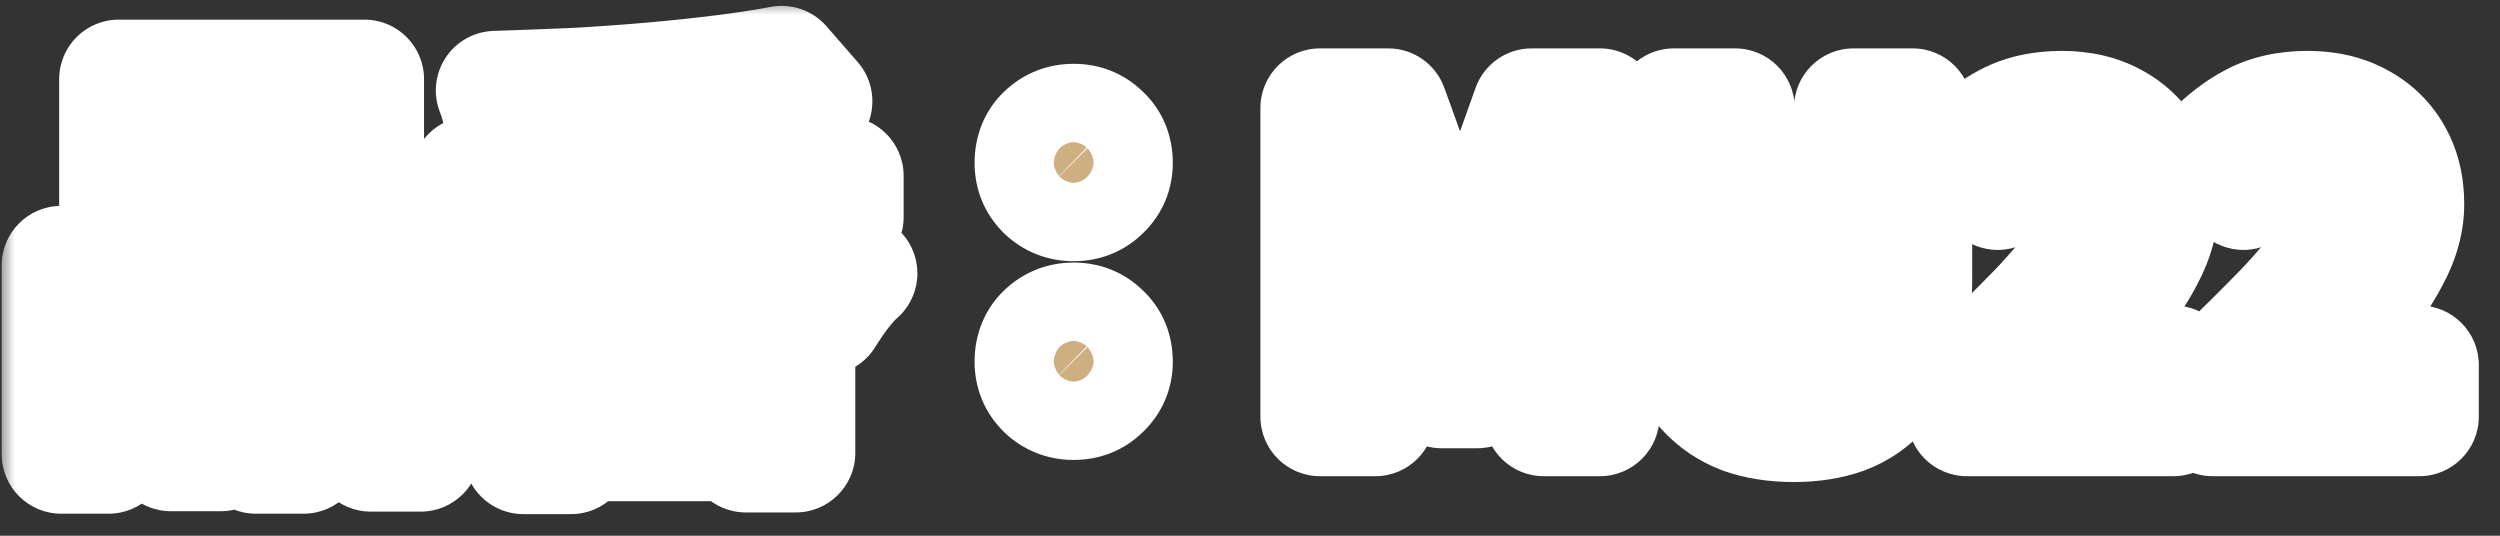 <svg width="84" height="18" viewBox="0 0 84 18" fill="none" xmlns="http://www.w3.org/2000/svg">
<rect x="0" y="0" width="84" height="18" fill="#333333" stroke="none"/>
<mask id="path-1-outside-1_2082_33160" maskUnits="userSpaceOnUse" x="0" y="0" width="84" height="18" fill="black">
<rect fill="white" width="84" height="18"/>
<path d="M5.612 4.27V6.146H10.54V4.27H5.612ZM3.988 2.66H12.248V7.742H3.988V2.66ZM2.056 8.918H7.418V15.176H5.738V10.528H3.652V15.26H2.056V8.918ZM8.594 8.918H14.138V15.19H12.458V10.528H10.204V15.26H8.594V8.918ZM2.756 12.936H6.438V14.546H2.756V12.936ZM9.364 12.936H13.284V14.546H9.364V12.936ZM15.818 5.908H28.362V7.294H15.818V5.908ZM21.194 3.542H22.86V9.492H21.194V3.542ZM26.262 2.198L27.312 3.402C26.603 3.551 25.828 3.677 24.988 3.78C24.148 3.883 23.276 3.971 22.37 4.046C21.465 4.121 20.555 4.181 19.64 4.228C18.726 4.265 17.839 4.289 16.98 4.298C16.962 4.121 16.915 3.906 16.84 3.654C16.775 3.402 16.709 3.197 16.644 3.038C17.484 3.01 18.348 2.977 19.234 2.94C20.121 2.893 20.989 2.833 21.838 2.758C22.697 2.683 23.5 2.599 24.246 2.506C25.002 2.413 25.674 2.31 26.262 2.198ZM20.606 6.384L21.978 6.986C21.651 7.378 21.278 7.756 20.858 8.12C20.438 8.484 19.985 8.825 19.5 9.142C19.024 9.45 18.529 9.73 18.016 9.982C17.503 10.234 16.994 10.449 16.49 10.626C16.416 10.505 16.317 10.365 16.196 10.206C16.075 10.038 15.949 9.879 15.818 9.73C15.688 9.571 15.566 9.441 15.454 9.338C15.94 9.198 16.425 9.025 16.91 8.82C17.405 8.605 17.881 8.372 18.338 8.12C18.805 7.859 19.23 7.583 19.612 7.294C20.004 7.005 20.335 6.701 20.606 6.384ZM23.42 6.426C23.7 6.725 24.041 7.014 24.442 7.294C24.843 7.574 25.282 7.835 25.758 8.078C26.244 8.321 26.743 8.535 27.256 8.722C27.779 8.909 28.302 9.063 28.824 9.184C28.694 9.296 28.558 9.436 28.418 9.604C28.278 9.772 28.148 9.945 28.026 10.122C27.905 10.299 27.797 10.463 27.704 10.612C27.181 10.444 26.659 10.239 26.136 9.996C25.613 9.744 25.11 9.459 24.624 9.142C24.139 8.825 23.686 8.484 23.266 8.12C22.846 7.756 22.473 7.373 22.146 6.972L23.42 6.426ZM24.82 3.752L26.668 4.2C26.435 4.573 26.201 4.937 25.968 5.292C25.744 5.647 25.539 5.955 25.352 6.216L23.924 5.768C24.027 5.581 24.134 5.371 24.246 5.138C24.358 4.905 24.465 4.667 24.568 4.424C24.671 4.181 24.755 3.957 24.82 3.752ZM17.708 4.508L19.136 3.99C19.341 4.242 19.542 4.527 19.738 4.844C19.934 5.152 20.079 5.427 20.172 5.67L18.646 6.244C18.572 6.02 18.441 5.745 18.254 5.418C18.077 5.082 17.895 4.779 17.708 4.508ZM17.582 9.73H26.738V15.218H25.058V10.99H19.192V15.274H17.582V9.73ZM18.212 11.704H25.982V12.81H18.212V11.704ZM18.212 13.58H25.982V14.84H18.212V13.58ZM21.25 10.5H22.832V14.42H21.25V10.5ZM36.076 6.776C35.703 6.776 35.386 6.65 35.124 6.398C34.872 6.146 34.746 5.838 34.746 5.474C34.746 5.082 34.872 4.765 35.124 4.522C35.386 4.27 35.703 4.144 36.076 4.144C36.45 4.144 36.762 4.27 37.014 4.522C37.276 4.765 37.406 5.082 37.406 5.474C37.406 5.838 37.276 6.146 37.014 6.398C36.762 6.65 36.45 6.776 36.076 6.776ZM36.076 13.454C35.703 13.454 35.386 13.328 35.124 13.076C34.872 12.824 34.746 12.516 34.746 12.152C34.746 11.76 34.872 11.443 35.124 11.2C35.386 10.948 35.703 10.822 36.076 10.822C36.45 10.822 36.762 10.948 37.014 11.2C37.276 11.443 37.406 11.76 37.406 12.152C37.406 12.516 37.276 12.824 37.014 13.076C36.762 13.328 36.45 13.454 36.076 13.454ZM44.35 14V3.626H46.646L48.41 8.498C48.522 8.806 48.63 9.133 48.732 9.478C48.835 9.814 48.938 10.145 49.04 10.472H49.11C49.222 10.145 49.33 9.814 49.432 9.478C49.535 9.133 49.633 8.806 49.726 8.498L51.462 3.626H53.758V14H51.868V9.674C51.868 9.338 51.882 8.969 51.91 8.568C51.938 8.167 51.971 7.765 52.008 7.364C52.055 6.953 52.097 6.589 52.134 6.272H52.078L51.224 8.708L49.628 13.062H48.438L46.828 8.708L46.002 6.272H45.946C45.983 6.589 46.021 6.953 46.058 7.364C46.096 7.765 46.128 8.167 46.156 8.568C46.194 8.969 46.212 9.338 46.212 9.674V14H44.35ZM60.276 14.196C59.632 14.196 59.062 14.107 58.568 13.93C58.073 13.743 57.648 13.454 57.294 13.062C56.948 12.67 56.687 12.166 56.51 11.55C56.332 10.934 56.244 10.197 56.244 9.338V3.626H58.302V9.52C58.302 10.239 58.381 10.808 58.54 11.228C58.698 11.648 58.922 11.951 59.212 12.138C59.51 12.315 59.865 12.404 60.276 12.404C60.686 12.404 61.041 12.315 61.34 12.138C61.638 11.951 61.867 11.648 62.026 11.228C62.194 10.808 62.278 10.239 62.278 9.52V3.626H64.266V9.338C64.266 10.197 64.177 10.934 64 11.55C63.822 12.166 63.561 12.67 63.216 13.062C62.87 13.454 62.45 13.743 61.956 13.93C61.461 14.107 60.901 14.196 60.276 14.196ZM66.086 14V12.81C66.982 11.951 67.766 11.177 68.438 10.486C69.11 9.786 69.633 9.151 70.006 8.582C70.38 8.003 70.566 7.467 70.566 6.972C70.566 6.627 70.506 6.333 70.384 6.09C70.263 5.847 70.086 5.661 69.852 5.53C69.628 5.399 69.348 5.334 69.012 5.334C68.639 5.334 68.294 5.441 67.976 5.656C67.668 5.871 67.384 6.118 67.122 6.398L65.974 5.278C66.46 4.765 66.954 4.377 67.458 4.116C67.972 3.845 68.578 3.71 69.278 3.71C69.932 3.71 70.501 3.841 70.986 4.102C71.481 4.363 71.864 4.732 72.134 5.208C72.405 5.675 72.54 6.225 72.54 6.86C72.54 7.439 72.377 8.031 72.05 8.638C71.733 9.245 71.308 9.861 70.776 10.486C70.254 11.102 69.68 11.737 69.054 12.39C69.316 12.353 69.605 12.325 69.922 12.306C70.24 12.278 70.52 12.264 70.762 12.264H73.03V14H66.086ZM74.344 14V12.81C75.24 11.951 76.024 11.177 76.696 10.486C77.368 9.786 77.891 9.151 78.264 8.582C78.638 8.003 78.824 7.467 78.824 6.972C78.824 6.627 78.763 6.333 78.642 6.09C78.521 5.847 78.344 5.661 78.11 5.53C77.886 5.399 77.606 5.334 77.27 5.334C76.897 5.334 76.552 5.441 76.234 5.656C75.926 5.871 75.641 6.118 75.38 6.398L74.232 5.278C74.718 4.765 75.212 4.377 75.716 4.116C76.23 3.845 76.836 3.71 77.536 3.71C78.189 3.71 78.759 3.841 79.244 4.102C79.739 4.363 80.121 4.732 80.392 5.208C80.663 5.675 80.798 6.225 80.798 6.86C80.798 7.439 80.635 8.031 80.308 8.638C79.991 9.245 79.566 9.861 79.034 10.486C78.511 11.102 77.938 11.737 77.312 12.39C77.573 12.353 77.863 12.325 78.18 12.306C78.498 12.278 78.778 12.264 79.02 12.264H81.288V14H74.344Z"/>
</mask>
<path d="M5.612 4.27V6.146H10.54V4.27H5.612ZM3.988 2.66H12.248V7.742H3.988V2.66ZM2.056 8.918H7.418V15.176H5.738V10.528H3.652V15.26H2.056V8.918ZM8.594 8.918H14.138V15.19H12.458V10.528H10.204V15.26H8.594V8.918ZM2.756 12.936H6.438V14.546H2.756V12.936ZM9.364 12.936H13.284V14.546H9.364V12.936ZM15.818 5.908H28.362V7.294H15.818V5.908ZM21.194 3.542H22.86V9.492H21.194V3.542ZM26.262 2.198L27.312 3.402C26.603 3.551 25.828 3.677 24.988 3.78C24.148 3.883 23.276 3.971 22.37 4.046C21.465 4.121 20.555 4.181 19.64 4.228C18.726 4.265 17.839 4.289 16.98 4.298C16.962 4.121 16.915 3.906 16.84 3.654C16.775 3.402 16.709 3.197 16.644 3.038C17.484 3.01 18.348 2.977 19.234 2.94C20.121 2.893 20.989 2.833 21.838 2.758C22.697 2.683 23.5 2.599 24.246 2.506C25.002 2.413 25.674 2.31 26.262 2.198ZM20.606 6.384L21.978 6.986C21.651 7.378 21.278 7.756 20.858 8.12C20.438 8.484 19.985 8.825 19.5 9.142C19.024 9.45 18.529 9.73 18.016 9.982C17.503 10.234 16.994 10.449 16.49 10.626C16.416 10.505 16.317 10.365 16.196 10.206C16.075 10.038 15.949 9.879 15.818 9.73C15.688 9.571 15.566 9.441 15.454 9.338C15.94 9.198 16.425 9.025 16.91 8.82C17.405 8.605 17.881 8.372 18.338 8.12C18.805 7.859 19.23 7.583 19.612 7.294C20.004 7.005 20.335 6.701 20.606 6.384ZM23.42 6.426C23.7 6.725 24.041 7.014 24.442 7.294C24.843 7.574 25.282 7.835 25.758 8.078C26.244 8.321 26.743 8.535 27.256 8.722C27.779 8.909 28.302 9.063 28.824 9.184C28.694 9.296 28.558 9.436 28.418 9.604C28.278 9.772 28.148 9.945 28.026 10.122C27.905 10.299 27.797 10.463 27.704 10.612C27.181 10.444 26.659 10.239 26.136 9.996C25.613 9.744 25.11 9.459 24.624 9.142C24.139 8.825 23.686 8.484 23.266 8.12C22.846 7.756 22.473 7.373 22.146 6.972L23.42 6.426ZM24.82 3.752L26.668 4.2C26.435 4.573 26.201 4.937 25.968 5.292C25.744 5.647 25.539 5.955 25.352 6.216L23.924 5.768C24.027 5.581 24.134 5.371 24.246 5.138C24.358 4.905 24.465 4.667 24.568 4.424C24.671 4.181 24.755 3.957 24.82 3.752ZM17.708 4.508L19.136 3.99C19.341 4.242 19.542 4.527 19.738 4.844C19.934 5.152 20.079 5.427 20.172 5.67L18.646 6.244C18.572 6.02 18.441 5.745 18.254 5.418C18.077 5.082 17.895 4.779 17.708 4.508ZM17.582 9.73H26.738V15.218H25.058V10.99H19.192V15.274H17.582V9.73ZM18.212 11.704H25.982V12.81H18.212V11.704ZM18.212 13.58H25.982V14.84H18.212V13.58ZM21.25 10.5H22.832V14.42H21.25V10.5ZM36.076 6.776C35.703 6.776 35.386 6.65 35.124 6.398C34.872 6.146 34.746 5.838 34.746 5.474C34.746 5.082 34.872 4.765 35.124 4.522C35.386 4.27 35.703 4.144 36.076 4.144C36.45 4.144 36.762 4.27 37.014 4.522C37.276 4.765 37.406 5.082 37.406 5.474C37.406 5.838 37.276 6.146 37.014 6.398C36.762 6.65 36.45 6.776 36.076 6.776ZM36.076 13.454C35.703 13.454 35.386 13.328 35.124 13.076C34.872 12.824 34.746 12.516 34.746 12.152C34.746 11.76 34.872 11.443 35.124 11.2C35.386 10.948 35.703 10.822 36.076 10.822C36.45 10.822 36.762 10.948 37.014 11.2C37.276 11.443 37.406 11.76 37.406 12.152C37.406 12.516 37.276 12.824 37.014 13.076C36.762 13.328 36.45 13.454 36.076 13.454ZM44.35 14V3.626H46.646L48.41 8.498C48.522 8.806 48.63 9.133 48.732 9.478C48.835 9.814 48.938 10.145 49.04 10.472H49.11C49.222 10.145 49.33 9.814 49.432 9.478C49.535 9.133 49.633 8.806 49.726 8.498L51.462 3.626H53.758V14H51.868V9.674C51.868 9.338 51.882 8.969 51.91 8.568C51.938 8.167 51.971 7.765 52.008 7.364C52.055 6.953 52.097 6.589 52.134 6.272H52.078L51.224 8.708L49.628 13.062H48.438L46.828 8.708L46.002 6.272H45.946C45.983 6.589 46.021 6.953 46.058 7.364C46.096 7.765 46.128 8.167 46.156 8.568C46.194 8.969 46.212 9.338 46.212 9.674V14H44.35ZM60.276 14.196C59.632 14.196 59.062 14.107 58.568 13.93C58.073 13.743 57.648 13.454 57.294 13.062C56.948 12.67 56.687 12.166 56.51 11.55C56.332 10.934 56.244 10.197 56.244 9.338V3.626H58.302V9.52C58.302 10.239 58.381 10.808 58.54 11.228C58.698 11.648 58.922 11.951 59.212 12.138C59.51 12.315 59.865 12.404 60.276 12.404C60.686 12.404 61.041 12.315 61.34 12.138C61.638 11.951 61.867 11.648 62.026 11.228C62.194 10.808 62.278 10.239 62.278 9.52V3.626H64.266V9.338C64.266 10.197 64.177 10.934 64 11.55C63.822 12.166 63.561 12.67 63.216 13.062C62.87 13.454 62.45 13.743 61.956 13.93C61.461 14.107 60.901 14.196 60.276 14.196ZM66.086 14V12.81C66.982 11.951 67.766 11.177 68.438 10.486C69.11 9.786 69.633 9.151 70.006 8.582C70.38 8.003 70.566 7.467 70.566 6.972C70.566 6.627 70.506 6.333 70.384 6.09C70.263 5.847 70.086 5.661 69.852 5.53C69.628 5.399 69.348 5.334 69.012 5.334C68.639 5.334 68.294 5.441 67.976 5.656C67.668 5.871 67.384 6.118 67.122 6.398L65.974 5.278C66.46 4.765 66.954 4.377 67.458 4.116C67.972 3.845 68.578 3.71 69.278 3.71C69.932 3.71 70.501 3.841 70.986 4.102C71.481 4.363 71.864 4.732 72.134 5.208C72.405 5.675 72.54 6.225 72.54 6.86C72.54 7.439 72.377 8.031 72.05 8.638C71.733 9.245 71.308 9.861 70.776 10.486C70.254 11.102 69.68 11.737 69.054 12.39C69.316 12.353 69.605 12.325 69.922 12.306C70.24 12.278 70.52 12.264 70.762 12.264H73.03V14H66.086ZM74.344 14V12.81C75.24 11.951 76.024 11.177 76.696 10.486C77.368 9.786 77.891 9.151 78.264 8.582C78.638 8.003 78.824 7.467 78.824 6.972C78.824 6.627 78.763 6.333 78.642 6.09C78.521 5.847 78.344 5.661 78.11 5.53C77.886 5.399 77.606 5.334 77.27 5.334C76.897 5.334 76.552 5.441 76.234 5.656C75.926 5.871 75.641 6.118 75.38 6.398L74.232 5.278C74.718 4.765 75.212 4.377 75.716 4.116C76.23 3.845 76.836 3.71 77.536 3.71C78.189 3.71 78.759 3.841 79.244 4.102C79.739 4.363 80.121 4.732 80.392 5.208C80.663 5.675 80.798 6.225 80.798 6.86C80.798 7.439 80.635 8.031 80.308 8.638C79.991 9.245 79.566 9.861 79.034 10.486C78.511 11.102 77.938 11.737 77.312 12.39C77.573 12.353 77.863 12.325 78.18 12.306C78.498 12.278 78.778 12.264 79.02 12.264H81.288V14H74.344Z" fill="#CDAF81"/>
<path d="M5.612 4.27V2.27C4.508 2.27 3.612 3.165 3.612 4.27H5.612ZM5.612 6.146H3.612C3.612 7.251 4.508 8.146 5.612 8.146V6.146ZM10.54 6.146V8.146C11.645 8.146 12.54 7.251 12.54 6.146H10.54ZM10.54 4.27H12.54C12.54 3.165 11.645 2.27 10.54 2.27V4.27ZM3.988 2.66V0.66C2.884 0.66 1.988 1.555 1.988 2.66H3.988ZM12.248 2.66H14.248C14.248 1.555 13.353 0.66 12.248 0.66V2.66ZM12.248 7.742V9.742C13.353 9.742 14.248 8.847 14.248 7.742H12.248ZM3.988 7.742H1.988C1.988 8.847 2.884 9.742 3.988 9.742L3.988 7.742ZM2.056 8.918V6.918C0.952 6.918 0.056 7.813 0.056 8.918H2.056ZM7.418 8.918H9.418C9.418 7.813 8.523 6.918 7.418 6.918V8.918ZM7.418 15.176V17.176C8.523 17.176 9.418 16.281 9.418 15.176H7.418ZM5.738 15.176H3.738C3.738 16.281 4.634 17.176 5.738 17.176V15.176ZM5.738 10.528H7.738C7.738 9.423 6.843 8.528 5.738 8.528V10.528ZM3.652 10.528V8.528C2.548 8.528 1.652 9.423 1.652 10.528H3.652ZM3.652 15.26V17.26C4.757 17.26 5.652 16.365 5.652 15.26H3.652ZM2.056 15.26H0.056C0.056 16.365 0.952 17.26 2.056 17.26L2.056 15.26ZM8.594 8.918V6.918C7.49 6.918 6.594 7.813 6.594 8.918H8.594ZM14.138 8.918H16.138C16.138 7.813 15.243 6.918 14.138 6.918V8.918ZM14.138 15.19V17.19C15.243 17.19 16.138 16.295 16.138 15.19H14.138ZM12.458 15.19H10.458C10.458 16.295 11.354 17.19 12.458 17.19V15.19ZM12.458 10.528H14.458C14.458 9.423 13.563 8.528 12.458 8.528V10.528ZM10.204 10.528V8.528C9.1 8.528 8.204 9.423 8.204 10.528H10.204ZM10.204 15.26V17.26C11.309 17.26 12.204 16.365 12.204 15.26H10.204ZM8.594 15.26H6.594C6.594 16.365 7.49 17.26 8.594 17.26V15.26ZM2.756 12.936V10.936C1.652 10.936 0.756 11.831 0.756 12.936H2.756ZM6.438 12.936H8.438C8.438 11.831 7.543 10.936 6.438 10.936V12.936ZM6.438 14.546V16.546C7.543 16.546 8.438 15.651 8.438 14.546H6.438ZM2.756 14.546H0.756C0.756 15.651 1.652 16.546 2.756 16.546L2.756 14.546ZM9.364 12.936V10.936C8.26 10.936 7.364 11.831 7.364 12.936H9.364ZM13.284 12.936H15.284C15.284 11.831 14.389 10.936 13.284 10.936V12.936ZM13.284 14.546V16.546C14.389 16.546 15.284 15.651 15.284 14.546H13.284ZM9.364 14.546H7.364C7.364 15.651 8.26 16.546 9.364 16.546V14.546ZM5.612 4.27H3.612V6.146H5.612H7.612V4.27H5.612ZM5.612 6.146V8.146H10.54V6.146V4.146H5.612V6.146ZM10.54 6.146H12.54V4.27H10.54H8.54V6.146H10.54ZM10.54 4.27V2.27H5.612V4.27V6.27H10.54V4.27ZM3.988 2.66V4.66H12.248V2.66V0.66H3.988V2.66ZM12.248 2.66H10.248V7.742H12.248H14.248V2.66H12.248ZM12.248 7.742V5.742H3.988V7.742V9.742H12.248V7.742ZM3.988 7.742H5.988V2.66H3.988H1.988V7.742H3.988ZM2.056 8.918V10.918H7.418V8.918V6.918H2.056V8.918ZM7.418 8.918H5.418V15.176H7.418H9.418V8.918H7.418ZM7.418 15.176V13.176H5.738V15.176V17.176H7.418V15.176ZM5.738 15.176H7.738V10.528H5.738H3.738V15.176H5.738ZM5.738 10.528V8.528H3.652V10.528V12.528H5.738V10.528ZM3.652 10.528H1.652V15.26H3.652H5.652V10.528H3.652ZM3.652 15.26V13.26H2.056V15.26V17.26H3.652V15.26ZM2.056 15.26H4.056V8.918H2.056H0.056V15.26H2.056ZM8.594 8.918V10.918H14.138V8.918V6.918H8.594V8.918ZM14.138 8.918H12.138V15.19H14.138H16.138V8.918H14.138ZM14.138 15.19V13.19H12.458V15.19V17.19H14.138V15.19ZM12.458 15.19H14.458V10.528H12.458H10.458V15.19H12.458ZM12.458 10.528V8.528H10.204V10.528V12.528H12.458V10.528ZM10.204 10.528H8.204V15.26H10.204H12.204V10.528H10.204ZM10.204 15.26V13.26H8.594V15.26V17.26H10.204V15.26ZM8.594 15.26H10.594V8.918H8.594H6.594V15.26H8.594ZM2.756 12.936V14.936H6.438V12.936V10.936H2.756V12.936ZM6.438 12.936H4.438V14.546H6.438H8.438V12.936H6.438ZM6.438 14.546V12.546H2.756V14.546V16.546H6.438V14.546ZM2.756 14.546H4.756V12.936H2.756H0.756V14.546H2.756ZM9.364 12.936V14.936H13.284V12.936V10.936H9.364V12.936ZM13.284 12.936H11.284V14.546H13.284H15.284V12.936H13.284ZM13.284 14.546V12.546H9.364V14.546V16.546H13.284V14.546ZM9.364 14.546H11.364V12.936H9.364H7.364V14.546H9.364ZM15.818 5.908V3.908C14.714 3.908 13.818 4.803 13.818 5.908H15.818ZM28.362 5.908H30.362C30.362 4.803 29.467 3.908 28.362 3.908V5.908ZM28.362 7.294V9.294C29.467 9.294 30.362 8.399 30.362 7.294H28.362ZM15.818 7.294H13.818C13.818 8.399 14.714 9.294 15.818 9.294V7.294ZM21.194 3.542V1.542C20.09 1.542 19.194 2.437 19.194 3.542H21.194ZM22.86 3.542H24.86C24.86 2.437 23.965 1.542 22.86 1.542V3.542ZM22.86 9.492V11.492C23.965 11.492 24.86 10.597 24.86 9.492H22.86ZM21.194 9.492H19.194C19.194 10.597 20.09 11.492 21.194 11.492V9.492ZM26.262 2.198L27.77 0.883C27.302 0.348 26.586 0.1 25.888 0.233L26.262 2.198ZM27.312 3.402L27.724 5.359C28.419 5.213 28.983 4.71 29.209 4.037C29.434 3.364 29.286 2.622 28.82 2.087L27.312 3.402ZM24.988 3.78L25.231 5.765L25.231 5.765L24.988 3.78ZM19.64 4.228L19.722 6.226C19.729 6.226 19.735 6.226 19.742 6.225L19.64 4.228ZM16.98 4.298L14.991 4.507C15.099 5.534 15.97 6.309 17.002 6.298L16.98 4.298ZM16.84 3.654L14.904 4.156C14.91 4.178 14.916 4.2 14.923 4.222L16.84 3.654ZM16.644 3.038L16.578 1.039C15.922 1.061 15.32 1.402 14.964 1.953C14.608 2.504 14.545 3.193 14.795 3.8L16.644 3.038ZM19.234 2.94L19.318 4.938C19.325 4.938 19.332 4.938 19.339 4.937L19.234 2.94ZM21.838 2.758L21.665 0.766L21.663 0.766L21.838 2.758ZM24.246 2.506L24.001 0.521L23.998 0.521L24.246 2.506ZM20.606 6.384L21.41 4.553C20.602 4.198 19.657 4.415 19.084 5.086L20.606 6.384ZM21.978 6.986L23.515 8.266C23.917 7.783 24.069 7.139 23.925 6.528C23.781 5.916 23.357 5.407 22.782 5.155L21.978 6.986ZM20.858 8.12L19.548 6.609L19.548 6.609L20.858 8.12ZM19.5 9.142L20.587 10.821L20.595 10.816L19.5 9.142ZM18.016 9.982L18.898 11.777L18.898 11.777L18.016 9.982ZM16.49 10.626L14.787 11.674C15.28 12.476 16.266 12.825 17.154 12.513L16.49 10.626ZM16.196 10.206L14.575 11.377C14.585 11.392 14.596 11.406 14.607 11.421L16.196 10.206ZM15.818 9.73L14.274 11.001C14.287 11.017 14.3 11.032 14.313 11.047L15.818 9.73ZM15.454 9.338L14.9 7.416C14.205 7.617 13.672 8.177 13.507 8.881C13.342 9.585 13.57 10.324 14.103 10.812L15.454 9.338ZM16.91 8.82L17.689 10.662C17.695 10.659 17.701 10.657 17.706 10.655L16.91 8.82ZM18.338 8.12L19.303 9.872L19.315 9.865L18.338 8.12ZM19.612 7.294L18.424 5.685C18.418 5.689 18.412 5.694 18.406 5.699L19.612 7.294ZM23.42 6.426L24.879 5.058C24.304 4.444 23.406 4.256 22.632 4.588L23.42 6.426ZM24.442 7.294L25.587 5.654L25.587 5.654L24.442 7.294ZM25.758 8.078L24.85 9.86C24.854 9.862 24.859 9.865 24.864 9.867L25.758 8.078ZM27.256 8.722L26.573 10.602L26.584 10.605L27.256 8.722ZM28.824 9.184L30.126 10.703C30.698 10.212 30.946 9.441 30.767 8.708C30.587 7.976 30.011 7.406 29.276 7.236L28.824 9.184ZM28.418 9.604L29.955 10.884L29.955 10.884L28.418 9.604ZM28.026 10.122L29.677 11.251L29.677 11.251L28.026 10.122ZM27.704 10.612L27.092 12.516C27.964 12.796 28.915 12.449 29.4 11.672L27.704 10.612ZM26.136 9.996L25.268 11.797C25.276 11.802 25.285 11.806 25.294 11.81L26.136 9.996ZM24.624 9.142L23.53 10.816L23.53 10.816L24.624 9.142ZM23.266 8.12L24.576 6.609L24.576 6.609L23.266 8.12ZM22.146 6.972L21.358 5.134C20.782 5.381 20.354 5.885 20.204 6.494C20.054 7.103 20.199 7.748 20.595 8.235L22.146 6.972ZM24.82 3.752L25.291 1.808C24.271 1.561 23.233 2.145 22.914 3.146L24.82 3.752ZM26.668 4.2L28.364 5.26C28.705 4.715 28.763 4.04 28.52 3.445C28.277 2.85 27.764 2.408 27.139 2.256L26.668 4.2ZM25.968 5.292L24.297 4.193C24.291 4.203 24.284 4.214 24.277 4.224L25.968 5.292ZM25.352 6.216L24.753 8.124C25.579 8.383 26.477 8.082 26.98 7.378L25.352 6.216ZM23.924 5.768L22.172 4.804C21.883 5.33 21.845 5.957 22.068 6.514C22.292 7.07 22.753 7.497 23.326 7.676L23.924 5.768ZM24.246 5.138L26.049 6.003L26.049 6.003L24.246 5.138ZM24.568 4.424L26.41 5.203L26.41 5.203L24.568 4.424ZM17.708 4.508L17.026 2.628C16.444 2.839 15.992 3.309 15.803 3.899C15.614 4.489 15.71 5.133 16.062 5.643L17.708 4.508ZM19.136 3.99L20.687 2.727C20.149 2.067 19.254 1.82 18.454 2.11L19.136 3.99ZM19.738 4.844L18.037 5.895C18.041 5.903 18.046 5.91 18.051 5.918L19.738 4.844ZM20.172 5.67L20.876 7.542C21.375 7.354 21.779 6.975 21.997 6.489C22.215 6.003 22.23 5.45 22.039 4.952L20.172 5.67ZM18.646 6.244L16.749 6.876C16.921 7.392 17.295 7.816 17.786 8.05C18.277 8.283 18.841 8.307 19.35 8.116L18.646 6.244ZM18.254 5.418L16.485 6.352C16.496 6.371 16.507 6.391 16.518 6.41L18.254 5.418ZM17.582 9.73V7.73C16.478 7.73 15.582 8.625 15.582 9.73H17.582ZM26.738 9.73H28.738C28.738 8.625 27.843 7.73 26.738 7.73V9.73ZM26.738 15.218V17.218C27.843 17.218 28.738 16.323 28.738 15.218H26.738ZM25.058 15.218H23.058C23.058 16.323 23.954 17.218 25.058 17.218V15.218ZM25.058 10.99H27.058C27.058 9.885 26.163 8.99 25.058 8.99V10.99ZM19.192 10.99V8.99C18.088 8.99 17.192 9.885 17.192 10.99H19.192ZM19.192 15.274V17.274C20.297 17.274 21.192 16.379 21.192 15.274H19.192ZM17.582 15.274H15.582C15.582 16.379 16.478 17.274 17.582 17.274V15.274ZM18.212 11.704V9.704C17.108 9.704 16.212 10.599 16.212 11.704H18.212ZM25.982 11.704H27.982C27.982 10.599 27.087 9.704 25.982 9.704V11.704ZM25.982 12.81V14.81C27.087 14.81 27.982 13.915 27.982 12.81H25.982ZM18.212 12.81H16.212C16.212 13.915 17.108 14.81 18.212 14.81V12.81ZM18.212 13.58V11.58C17.108 11.58 16.212 12.475 16.212 13.58H18.212ZM25.982 13.58H27.982C27.982 12.475 27.087 11.58 25.982 11.58V13.58ZM25.982 14.84V16.84C27.087 16.84 27.982 15.945 27.982 14.84H25.982ZM18.212 14.84H16.212C16.212 15.945 17.108 16.84 18.212 16.84V14.84ZM21.25 10.5V8.5C20.146 8.5 19.25 9.395 19.25 10.5H21.25ZM22.832 10.5H24.832C24.832 9.395 23.937 8.5 22.832 8.5V10.5ZM22.832 14.42V16.42C23.937 16.42 24.832 15.525 24.832 14.42H22.832ZM21.25 14.42H19.25C19.25 15.525 20.146 16.42 21.25 16.42V14.42ZM15.818 5.908V7.908H28.362V5.908V3.908H15.818V5.908ZM28.362 5.908H26.362V7.294H28.362H30.362V5.908H28.362ZM28.362 7.294V5.294H15.818V7.294V9.294H28.362V7.294ZM15.818 7.294H17.818V5.908H15.818H13.818V7.294H15.818ZM21.194 3.542V5.542H22.86V3.542V1.542H21.194V3.542ZM22.86 3.542H20.86V9.492H22.86H24.86V3.542H22.86ZM22.86 9.492V7.492H21.194V9.492V11.492H22.86V9.492ZM21.194 9.492H23.194V3.542H21.194H19.194V9.492H21.194ZM26.262 2.198L24.755 3.513L25.805 4.717L27.312 3.402L28.82 2.087L27.77 0.883L26.262 2.198ZM27.312 3.402L26.9 1.445C26.255 1.581 25.538 1.698 24.745 1.795L24.988 3.78L25.231 5.765C26.119 5.657 26.951 5.522 27.724 5.359L27.312 3.402ZM24.988 3.78L24.745 1.795C23.933 1.894 23.087 1.98 22.206 2.053L22.37 4.046L22.535 6.039C23.464 5.963 24.363 5.871 25.231 5.765L24.988 3.78ZM22.37 4.046L22.206 2.053C21.321 2.126 20.432 2.185 19.538 2.231L19.64 4.228L19.742 6.225C20.677 6.178 21.608 6.116 22.535 6.039L22.37 4.046ZM19.64 4.228L19.559 2.23C18.663 2.266 17.796 2.289 16.958 2.298L16.98 4.298L17.002 6.298C17.882 6.288 18.788 6.264 19.722 6.226L19.64 4.228ZM16.98 4.298L18.969 4.089C18.933 3.747 18.852 3.405 18.758 3.086L16.84 3.654L14.923 4.222C14.948 4.31 14.966 4.378 14.977 4.429C14.982 4.454 14.986 4.473 14.988 4.487C14.989 4.494 14.99 4.499 14.991 4.502C14.991 4.506 14.991 4.507 14.991 4.507L16.98 4.298ZM16.84 3.654L18.776 3.152C18.698 2.852 18.607 2.551 18.494 2.276L16.644 3.038L14.795 3.8C14.812 3.842 14.851 3.952 14.904 4.156L16.84 3.654ZM16.644 3.038L16.711 5.037C17.557 5.009 18.426 4.976 19.318 4.938L19.234 2.94L19.15 0.942C18.269 0.979 17.411 1.011 16.578 1.039L16.644 3.038ZM19.234 2.94L19.339 4.937C20.248 4.889 21.14 4.827 22.013 4.75L21.838 2.758L21.663 0.766C20.838 0.838 19.993 0.897 19.129 0.943L19.234 2.94ZM21.838 2.758L22.011 4.75C22.892 4.674 23.719 4.587 24.494 4.491L24.246 2.506L23.998 0.521C23.28 0.611 22.502 0.693 21.665 0.766L21.838 2.758ZM24.246 2.506L24.491 4.491C25.279 4.394 25.996 4.285 26.636 4.163L26.262 2.198L25.888 0.233C25.352 0.335 24.725 0.432 24.001 0.521L24.246 2.506ZM20.606 6.384L19.803 8.215L21.175 8.817L21.978 6.986L22.782 5.155L21.41 4.553L20.606 6.384ZM21.978 6.986L20.442 5.706C20.19 6.008 19.894 6.309 19.548 6.609L20.858 8.12L22.168 9.631C22.663 9.203 23.113 8.748 23.515 8.266L21.978 6.986ZM20.858 8.12L19.548 6.609C19.199 6.911 18.819 7.198 18.406 7.468L19.5 9.142L20.595 10.816C21.152 10.451 21.677 10.057 22.168 9.631L20.858 8.12ZM19.5 9.142L18.414 7.463C18.004 7.728 17.578 7.969 17.135 8.187L18.016 9.982L18.898 11.777C19.481 11.491 20.044 11.172 20.587 10.821L19.5 9.142ZM18.016 9.982L17.135 8.187C16.687 8.406 16.251 8.59 15.826 8.739L16.49 10.626L17.154 12.513C17.737 12.307 18.318 12.062 18.898 11.777L18.016 9.982ZM16.49 10.626L18.194 9.578C18.073 9.381 17.932 9.184 17.785 8.991L16.196 10.206L14.607 11.421C14.703 11.545 14.758 11.628 14.787 11.674L16.49 10.626ZM16.196 10.206L17.817 9.035C17.661 8.819 17.497 8.611 17.323 8.413L15.818 9.73L14.313 11.047C14.401 11.148 14.488 11.257 14.575 11.377L16.196 10.206ZM15.818 9.73L17.362 8.459C17.191 8.251 17.006 8.047 16.806 7.864L15.454 9.338L14.103 10.812C14.127 10.834 14.184 10.892 14.274 11.001L15.818 9.73ZM15.454 9.338L16.009 11.26C16.573 11.097 17.134 10.897 17.689 10.662L16.91 8.82L16.131 6.978C15.716 7.154 15.306 7.299 14.9 7.416L15.454 9.338ZM16.91 8.82L17.706 10.655C18.257 10.416 18.789 10.155 19.303 9.872L18.338 8.12L17.373 6.368C16.972 6.589 16.553 6.795 16.114 6.985L16.91 8.82ZM18.338 8.12L19.315 9.865C19.853 9.564 20.355 9.24 20.818 8.889L19.612 7.294L18.406 5.699C18.104 5.927 17.757 6.153 17.361 6.375L18.338 8.12ZM19.612 7.294L20.8 8.903C21.295 8.538 21.743 8.133 22.128 7.682L20.606 6.384L19.084 5.086C18.928 5.27 18.714 5.471 18.424 5.685L19.612 7.294ZM23.42 6.426L21.961 7.794C22.353 8.211 22.804 8.59 23.298 8.934L24.442 7.294L25.587 5.654C25.278 5.438 25.048 5.238 24.879 5.058L23.42 6.426ZM24.442 7.294L23.298 8.934C23.781 9.271 24.299 9.579 24.85 9.86L25.758 8.078L26.666 6.296C26.265 6.091 25.906 5.877 25.587 5.654L24.442 7.294ZM25.758 8.078L24.864 9.867C25.418 10.144 25.988 10.389 26.573 10.602L27.256 8.722L27.94 6.842C27.498 6.682 27.069 6.497 26.653 6.289L25.758 8.078ZM27.256 8.722L26.584 10.605C27.176 10.817 27.772 10.993 28.372 11.132L28.824 9.184L29.276 7.236C28.831 7.132 28.382 7 27.929 6.839L27.256 8.722ZM28.824 9.184L27.523 7.665C27.288 7.867 27.075 8.092 26.882 8.324L28.418 9.604L29.955 10.884C30.041 10.78 30.099 10.725 30.126 10.703L28.824 9.184ZM28.418 9.604L26.882 8.324C26.702 8.539 26.533 8.762 26.376 8.993L28.026 10.122L29.677 11.251C29.762 11.127 29.854 11.005 29.955 10.884L28.418 9.604ZM28.026 10.122L26.376 8.993C26.242 9.188 26.119 9.375 26.008 9.552L27.704 10.612L29.4 11.672C29.476 11.55 29.568 11.411 29.677 11.251L28.026 10.122ZM27.704 10.612L28.316 8.708C27.876 8.566 27.43 8.392 26.978 8.182L26.136 9.996L25.294 11.81C25.888 12.086 26.487 12.322 27.092 12.516L27.704 10.612ZM26.136 9.996L27.005 8.194C26.56 7.98 26.131 7.738 25.719 7.468L24.624 9.142L23.53 10.816C24.087 11.181 24.667 11.508 25.268 11.797L26.136 9.996ZM24.624 9.142L25.719 7.468C25.305 7.198 24.925 6.911 24.576 6.609L23.266 8.12L21.956 9.631C22.447 10.057 22.972 10.451 23.53 10.816L24.624 9.142ZM23.266 8.12L24.576 6.609C24.237 6.315 23.946 6.015 23.697 5.709L22.146 6.972L20.595 8.235C21 8.732 21.455 9.197 21.956 9.631L23.266 8.12ZM22.146 6.972L22.934 8.81L24.208 8.264L23.42 6.426L22.632 4.588L21.358 5.134L22.146 6.972ZM24.82 3.752L24.349 5.696L26.197 6.144L26.668 4.2L27.139 2.256L25.291 1.808L24.82 3.752ZM26.668 4.2L24.972 3.14C24.747 3.501 24.522 3.852 24.297 4.193L25.968 5.292L27.639 6.391C27.881 6.023 28.123 5.646 28.364 5.26L26.668 4.2ZM25.968 5.292L24.277 4.224C24.068 4.556 23.884 4.831 23.725 5.054L25.352 6.216L26.98 7.378C27.194 7.079 27.421 6.738 27.659 6.36L25.968 5.292ZM25.352 6.216L25.951 4.308L24.523 3.86L23.924 5.768L23.326 7.676L24.753 8.124L25.352 6.216ZM23.924 5.768L25.677 6.732C25.8 6.507 25.924 6.263 26.049 6.003L24.246 5.138L22.443 4.273C22.344 4.479 22.253 4.656 22.172 4.804L23.924 5.768ZM24.246 5.138L26.049 6.003C26.175 5.741 26.295 5.474 26.41 5.203L24.568 4.424L22.726 3.645C22.636 3.859 22.541 4.068 22.443 4.273L24.246 5.138ZM24.568 4.424L26.41 5.203C26.532 4.916 26.639 4.633 26.726 4.358L24.82 3.752L22.914 3.146C22.871 3.281 22.81 3.447 22.726 3.645L24.568 4.424ZM17.708 4.508L18.39 6.388L19.818 5.87L19.136 3.99L18.454 2.11L17.026 2.628L17.708 4.508ZM19.136 3.99L17.586 5.253C17.729 5.429 17.88 5.641 18.037 5.895L19.738 4.844L21.44 3.793C21.205 3.412 20.954 3.055 20.687 2.727L19.136 3.99ZM19.738 4.844L18.051 5.918C18.202 6.155 18.275 6.308 18.305 6.388L20.172 5.67L22.039 4.952C21.883 4.547 21.667 4.149 21.425 3.77L19.738 4.844ZM20.172 5.67L19.468 3.798L17.942 4.372L18.646 6.244L19.35 8.116L20.876 7.542L20.172 5.67ZM18.646 6.244L20.544 5.612C20.41 5.212 20.209 4.808 19.991 4.426L18.254 5.418L16.518 6.41C16.673 6.681 16.733 6.828 16.749 6.876L18.646 6.244ZM18.254 5.418L20.023 4.484C19.814 4.089 19.592 3.717 19.355 3.373L17.708 4.508L16.062 5.643C16.198 5.84 16.339 6.075 16.485 6.352L18.254 5.418ZM17.582 9.73V11.73H26.738V9.73V7.73H17.582V9.73ZM26.738 9.73H24.738V15.218H26.738H28.738V9.73H26.738ZM26.738 15.218V13.218H25.058V15.218V17.218H26.738V15.218ZM25.058 15.218H27.058V10.99H25.058H23.058V15.218H25.058ZM25.058 10.99V8.99H19.192V10.99V12.99H25.058V10.99ZM19.192 10.99H17.192V15.274H19.192H21.192V10.99H19.192ZM19.192 15.274V13.274H17.582V15.274V17.274H19.192V15.274ZM17.582 15.274H19.582V9.73H17.582H15.582V15.274H17.582ZM18.212 11.704V13.704H25.982V11.704V9.704H18.212V11.704ZM25.982 11.704H23.982V12.81H25.982H27.982V11.704H25.982ZM25.982 12.81V10.81H18.212V12.81V14.81H25.982V12.81ZM18.212 12.81H20.212V11.704H18.212H16.212V12.81H18.212ZM18.212 13.58V15.58H25.982V13.58V11.58H18.212V13.58ZM25.982 13.58H23.982V14.84H25.982H27.982V13.58H25.982ZM25.982 14.84V12.84H18.212V14.84V16.84H25.982V14.84ZM18.212 14.84H20.212V13.58H18.212H16.212V14.84H18.212ZM21.25 10.5V12.5H22.832V10.5V8.5H21.25V10.5ZM22.832 10.5H20.832V14.42H22.832H24.832V10.5H22.832ZM22.832 14.42V12.42H21.25V14.42V16.42H22.832V14.42ZM21.25 14.42H23.25V10.5H21.25H19.25V14.42H21.25ZM35.124 6.398L33.71 7.812C33.718 7.821 33.727 7.829 33.736 7.838L35.124 6.398ZM35.124 4.522L36.511 5.963L36.512 5.962L35.124 4.522ZM37.014 4.522L35.6 5.936C35.617 5.954 35.635 5.971 35.653 5.988L37.014 4.522ZM37.014 6.398L35.626 4.958C35.617 4.967 35.608 4.975 35.6 4.984L37.014 6.398ZM35.124 13.076L33.71 14.49C33.718 14.499 33.727 14.507 33.736 14.516L35.124 13.076ZM35.124 11.2L36.511 12.641L36.512 12.64L35.124 11.2ZM37.014 11.2L35.6 12.614C35.617 12.632 35.635 12.649 35.653 12.666L37.014 11.2ZM37.014 13.076L35.626 11.636C35.617 11.645 35.608 11.653 35.6 11.662L37.014 13.076ZM36.076 6.776V4.776C36.118 4.776 36.199 4.784 36.296 4.823C36.395 4.862 36.468 4.915 36.512 4.958L35.124 6.398L33.736 7.838C34.382 8.46 35.201 8.776 36.076 8.776V6.776ZM35.124 6.398L36.538 4.984C36.587 5.032 36.647 5.112 36.692 5.221C36.736 5.329 36.746 5.421 36.746 5.474H34.746H32.746C32.746 6.356 33.074 7.176 33.71 7.812L35.124 6.398ZM34.746 5.474H36.746C36.746 5.494 36.742 5.572 36.7 5.68C36.655 5.793 36.586 5.891 36.511 5.963L35.124 4.522L33.737 3.081C33.044 3.748 32.746 4.61 32.746 5.474H34.746ZM35.124 4.522L36.512 5.962C36.468 6.005 36.395 6.058 36.296 6.097C36.199 6.136 36.118 6.144 36.076 6.144V4.144V2.144C35.201 2.144 34.382 2.46 33.736 3.082L35.124 4.522ZM36.076 4.144V6.144C36.034 6.144 35.949 6.136 35.843 6.094C35.736 6.05 35.653 5.989 35.6 5.936L37.014 4.522L38.428 3.108C37.782 2.461 36.952 2.144 36.076 2.144V4.144ZM37.014 4.522L35.653 5.988C35.581 5.92 35.508 5.823 35.459 5.704C35.411 5.589 35.406 5.502 35.406 5.474H37.406H39.406C39.406 4.587 39.087 3.717 38.375 3.056L37.014 4.522ZM37.406 5.474H35.406C35.406 5.411 35.419 5.311 35.467 5.197C35.516 5.083 35.58 5.003 35.626 4.958L37.014 6.398L38.402 7.838C39.056 7.208 39.406 6.379 39.406 5.474H37.406ZM37.014 6.398L35.6 4.984C35.653 4.931 35.736 4.87 35.843 4.826C35.949 4.784 36.034 4.776 36.076 4.776V6.776V8.776C36.952 8.776 37.782 8.459 38.428 7.812L37.014 6.398ZM36.076 13.454V11.454C36.118 11.454 36.199 11.462 36.296 11.501C36.395 11.54 36.468 11.593 36.512 11.636L35.124 13.076L33.736 14.516C34.382 15.138 35.201 15.454 36.076 15.454V13.454ZM35.124 13.076L36.538 11.662C36.587 11.71 36.647 11.79 36.692 11.899C36.736 12.007 36.746 12.099 36.746 12.152H34.746H32.746C32.746 13.034 33.074 13.854 33.71 14.49L35.124 13.076ZM34.746 12.152H36.746C36.746 12.172 36.742 12.25 36.7 12.358C36.655 12.471 36.586 12.569 36.511 12.641L35.124 11.2L33.737 9.759C33.044 10.426 32.746 11.289 32.746 12.152H34.746ZM35.124 11.2L36.512 12.64C36.468 12.683 36.395 12.736 36.296 12.775C36.199 12.814 36.118 12.822 36.076 12.822V10.822V8.822C35.201 8.822 34.382 9.138 33.736 9.76L35.124 11.2ZM36.076 10.822V12.822C36.034 12.822 35.949 12.814 35.843 12.771C35.736 12.728 35.653 12.667 35.6 12.614L37.014 11.2L38.428 9.786C37.782 9.139 36.952 8.822 36.076 8.822V10.822ZM37.014 11.2L35.653 12.666C35.581 12.598 35.508 12.501 35.459 12.382C35.411 12.267 35.406 12.18 35.406 12.152H37.406H39.406C39.406 11.265 39.087 10.395 38.375 9.734L37.014 11.2ZM37.406 12.152H35.406C35.406 12.089 35.419 11.989 35.467 11.875C35.516 11.761 35.58 11.681 35.626 11.636L37.014 13.076L38.402 14.516C39.056 13.886 39.406 13.057 39.406 12.152H37.406ZM37.014 13.076L35.6 11.662C35.653 11.609 35.736 11.548 35.843 11.505C35.949 11.462 36.034 11.454 36.076 11.454V13.454V15.454C36.952 15.454 37.782 15.137 38.428 14.49L37.014 13.076ZM44.35 14H42.35C42.35 15.105 43.246 16 44.35 16V14ZM44.35 3.626V1.626C43.246 1.626 42.35 2.521 42.35 3.626H44.35ZM46.646 3.626L48.527 2.945C48.24 2.153 47.488 1.626 46.646 1.626V3.626ZM48.41 8.498L46.53 9.179L46.531 9.181L48.41 8.498ZM48.732 9.478L46.815 10.048C46.816 10.053 46.818 10.058 46.819 10.062L48.732 9.478ZM49.04 10.472L47.132 11.072C47.394 11.905 48.167 12.472 49.04 12.472V10.472ZM49.11 10.472V12.472C49.965 12.472 50.725 11.929 51.002 11.121L49.11 10.472ZM49.432 9.478L51.345 10.062C51.346 10.058 51.348 10.053 51.349 10.048L49.432 9.478ZM49.726 8.498L47.842 7.827C47.831 7.857 47.821 7.887 47.812 7.918L49.726 8.498ZM51.462 3.626V1.626C50.616 1.626 49.862 2.158 49.578 2.955L51.462 3.626ZM53.758 3.626H55.758C55.758 2.521 54.863 1.626 53.758 1.626V3.626ZM53.758 14V16C54.863 16 55.758 15.105 55.758 14H53.758ZM51.868 14H49.868C49.868 15.105 50.764 16 51.868 16V14ZM51.91 8.568L53.905 8.707L53.905 8.707L51.91 8.568ZM52.008 7.364L50.021 7.138C50.019 7.152 50.018 7.165 50.017 7.179L52.008 7.364ZM52.134 6.272L54.12 6.506C54.187 5.938 54.008 5.37 53.629 4.943C53.249 4.516 52.705 4.272 52.134 4.272V6.272ZM52.078 6.272V4.272C51.229 4.272 50.472 4.809 50.191 5.61L52.078 6.272ZM51.224 8.708L53.102 9.396C53.105 9.387 53.108 9.379 53.112 9.37L51.224 8.708ZM49.628 13.062V15.062C50.467 15.062 51.217 14.538 51.506 13.75L49.628 13.062ZM48.438 13.062L46.562 13.756C46.853 14.541 47.601 15.062 48.438 15.062V13.062ZM46.828 8.708L44.934 9.35C44.94 9.367 44.946 9.385 44.952 9.402L46.828 8.708ZM46.002 6.272L47.896 5.63C47.621 4.818 46.859 4.272 46.002 4.272V6.272ZM45.946 6.272V4.272C45.375 4.272 44.831 4.516 44.452 4.943C44.072 5.37 43.893 5.938 43.96 6.506L45.946 6.272ZM46.058 7.364L44.066 7.545L44.067 7.549L46.058 7.364ZM46.156 8.568L44.161 8.707C44.162 8.723 44.163 8.738 44.165 8.753L46.156 8.568ZM46.212 14V16C47.317 16 48.212 15.105 48.212 14H46.212ZM44.35 14H46.35V3.626H44.35H42.35V14H44.35ZM44.35 3.626V5.626H46.646V3.626V1.626H44.35V3.626ZM46.646 3.626L44.766 4.307L46.53 9.179L48.41 8.498L50.291 7.817L48.527 2.945L46.646 3.626ZM48.41 8.498L46.531 9.181C46.628 9.449 46.723 9.737 46.815 10.048L48.732 9.478L50.649 8.908C50.536 8.528 50.417 8.163 50.29 7.815L48.41 8.498ZM48.732 9.478L46.819 10.062C46.924 10.403 47.028 10.74 47.132 11.072L49.04 10.472L50.948 9.872C50.847 9.551 50.746 9.225 50.645 8.894L48.732 9.478ZM49.04 10.472V12.472H49.11V10.472V8.472H49.04V10.472ZM49.11 10.472L51.002 11.121C51.121 10.772 51.236 10.42 51.345 10.062L49.432 9.478L47.52 8.894C47.423 9.208 47.323 9.518 47.218 9.823L49.11 10.472ZM49.432 9.478L51.349 10.048C51.451 9.706 51.548 9.382 51.64 9.078L49.726 8.498L47.812 7.918C47.718 8.23 47.619 8.56 47.515 8.908L49.432 9.478ZM49.726 8.498L51.61 9.169L53.346 4.297L51.462 3.626L49.578 2.955L47.842 7.827L49.726 8.498ZM51.462 3.626V5.626H53.758V3.626V1.626H51.462V3.626ZM53.758 3.626H51.758V14H53.758H55.758V3.626H53.758ZM53.758 14V12H51.868V14V16H53.758V14ZM51.868 14H53.868V9.674H51.868H49.868V14H51.868ZM51.868 9.674H53.868C53.868 9.392 53.88 9.071 53.905 8.707L51.91 8.568L49.915 8.429C49.884 8.868 49.868 9.284 49.868 9.674H51.868ZM51.91 8.568L53.905 8.707C53.932 8.321 53.964 7.935 54 7.549L52.008 7.364L50.017 7.179C49.978 7.595 49.944 8.012 49.915 8.429L51.91 8.568ZM52.008 7.364L53.995 7.59C54.042 7.181 54.084 6.82 54.12 6.506L52.134 6.272L50.148 6.038C50.11 6.359 50.068 6.726 50.021 7.138L52.008 7.364ZM52.134 6.272V4.272H52.078V6.272V8.272H52.134V6.272ZM52.078 6.272L50.191 5.61L49.337 8.046L51.224 8.708L53.112 9.37L53.966 6.934L52.078 6.272ZM51.224 8.708L49.346 8.02L47.75 12.374L49.628 13.062L51.506 13.75L53.102 9.396L51.224 8.708ZM49.628 13.062V11.062H48.438V13.062V15.062H49.628V13.062ZM48.438 13.062L50.314 12.368L48.704 8.014L46.828 8.708L44.952 9.402L46.562 13.756L48.438 13.062ZM46.828 8.708L48.722 8.066L47.896 5.63L46.002 6.272L44.108 6.914L44.934 9.35L46.828 8.708ZM46.002 6.272V4.272H45.946V6.272V8.272H46.002V6.272ZM45.946 6.272L43.96 6.506C43.995 6.801 44.03 7.147 44.066 7.545L46.058 7.364L48.05 7.183C48.011 6.759 47.972 6.377 47.932 6.038L45.946 6.272ZM46.058 7.364L44.067 7.549C44.103 7.935 44.134 8.321 44.161 8.707L46.156 8.568L48.151 8.429C48.122 8.012 48.088 7.595 48.05 7.179L46.058 7.364ZM46.156 8.568L44.165 8.753C44.197 9.105 44.212 9.411 44.212 9.674H46.212H48.212C48.212 9.265 48.19 8.834 48.148 8.383L46.156 8.568ZM46.212 9.674H44.212V14H46.212H48.212V9.674H46.212ZM46.212 14V12H44.35V14V16H46.212V14ZM58.568 13.93L57.862 15.801C57.872 15.805 57.882 15.809 57.893 15.813L58.568 13.93ZM57.294 13.062L55.793 14.384C55.799 14.391 55.805 14.397 55.811 14.404L57.294 13.062ZM56.51 11.55L58.432 10.997L58.432 10.997L56.51 11.55ZM56.244 3.626V1.626C55.139 1.626 54.244 2.521 54.244 3.626H56.244ZM58.302 3.626H60.302C60.302 2.521 59.406 1.626 58.302 1.626V3.626ZM58.54 11.228L56.669 11.935L56.669 11.935L58.54 11.228ZM59.212 12.138L58.127 13.819C58.148 13.832 58.169 13.845 58.191 13.858L59.212 12.138ZM61.34 12.138L62.361 13.858C62.374 13.85 62.387 13.842 62.4 13.834L61.34 12.138ZM62.026 11.228L60.169 10.485C60.164 10.497 60.159 10.509 60.155 10.521L62.026 11.228ZM62.278 3.626V1.626C61.173 1.626 60.278 2.521 60.278 3.626H62.278ZM64.266 3.626H66.266C66.266 2.521 65.37 1.626 64.266 1.626V3.626ZM64 11.55L62.078 10.997L62.078 10.997L64 11.55ZM63.216 13.062L64.716 14.384L63.216 13.062ZM61.956 13.93L62.631 15.813C62.641 15.809 62.651 15.805 62.662 15.801L61.956 13.93ZM60.276 14.196V12.196C59.812 12.196 59.478 12.132 59.243 12.047L58.568 13.93L57.893 15.813C58.647 16.083 59.452 16.196 60.276 16.196V14.196ZM58.568 13.93L59.274 12.059C59.077 11.984 58.918 11.876 58.777 11.72L57.294 13.062L55.811 14.404C56.379 15.032 57.07 15.502 57.862 15.801L58.568 13.93ZM57.294 13.062L58.794 11.74C58.684 11.614 58.545 11.392 58.432 10.997L56.51 11.55L54.588 12.103C54.829 12.94 55.213 13.726 55.793 14.384L57.294 13.062ZM56.51 11.55L58.432 10.997C58.32 10.61 58.244 10.069 58.244 9.338H56.244H54.244C54.244 10.325 54.344 11.258 54.588 12.103L56.51 11.55ZM56.244 9.338H58.244V3.626H56.244H54.244V9.338H56.244ZM56.244 3.626V5.626H58.302V3.626V1.626H56.244V3.626ZM58.302 3.626H56.302V9.52H58.302H60.302V3.626H58.302ZM58.302 9.52H56.302C56.302 10.353 56.389 11.194 56.669 11.935L58.54 11.228L60.411 10.521C60.373 10.422 60.302 10.125 60.302 9.52H58.302ZM58.54 11.228L56.669 11.935C56.933 12.634 57.383 13.338 58.127 13.819L59.212 12.138L60.296 10.457C60.373 10.507 60.418 10.558 60.436 10.582C60.451 10.603 60.437 10.591 60.411 10.521L58.54 11.228ZM59.212 12.138L58.191 13.858C58.85 14.249 59.572 14.404 60.276 14.404V12.404V10.404C60.214 10.404 60.187 10.397 60.187 10.397C60.187 10.397 60.191 10.398 60.2 10.402C60.209 10.406 60.221 10.411 60.233 10.418L59.212 12.138ZM60.276 12.404V14.404C60.98 14.404 61.701 14.249 62.361 13.858L61.34 12.138L60.319 10.418C60.331 10.411 60.342 10.406 60.351 10.402C60.36 10.398 60.365 10.397 60.365 10.397C60.364 10.397 60.337 10.404 60.276 10.404V12.404ZM61.34 12.138L62.4 13.834C63.161 13.358 63.626 12.651 63.897 11.935L62.026 11.228L60.155 10.521C60.131 10.585 60.12 10.591 60.138 10.567C60.16 10.538 60.206 10.488 60.28 10.442L61.34 12.138ZM62.026 11.228L63.883 11.971C64.184 11.217 64.278 10.361 64.278 9.52H62.278H60.278C60.278 10.117 60.203 10.399 60.169 10.485L62.026 11.228ZM62.278 9.52H64.278V3.626H62.278H60.278V9.52H62.278ZM62.278 3.626V5.626H64.266V3.626V1.626H62.278V3.626ZM64.266 3.626H62.266V9.338H64.266H66.266V3.626H64.266ZM64.266 9.338H62.266C62.266 10.069 62.189 10.61 62.078 10.997L64 11.55L65.922 12.103C66.165 11.258 66.266 10.325 66.266 9.338H64.266ZM64 11.55L62.078 10.997C61.964 11.392 61.826 11.614 61.715 11.74L63.216 13.062L64.716 14.384C65.297 13.726 65.681 12.94 65.922 12.103L64 11.55ZM63.216 13.062L61.715 11.74C61.588 11.884 61.442 11.986 61.25 12.059L61.956 13.93L62.662 15.801C63.458 15.501 64.152 15.024 64.716 14.384L63.216 13.062ZM61.956 13.93L61.281 12.047C61.039 12.134 60.714 12.196 60.276 12.196V14.196V16.196C61.089 16.196 61.883 16.081 62.631 15.813L61.956 13.93ZM66.086 14H64.086C64.086 15.105 64.982 16 66.086 16V14ZM66.086 12.81L64.703 11.366C64.309 11.743 64.086 12.265 64.086 12.81H66.086ZM68.438 10.486L69.872 11.881L69.881 11.871L68.438 10.486ZM70.006 8.582L71.679 9.679C71.682 9.675 71.684 9.67 71.687 9.666L70.006 8.582ZM70.384 6.09L72.173 5.196L70.384 6.09ZM69.852 5.53L68.845 7.258C68.855 7.263 68.865 7.269 68.875 7.275L69.852 5.53ZM67.976 5.656L66.856 3.999C66.848 4.005 66.84 4.01 66.833 4.015L67.976 5.656ZM67.122 6.398L65.726 7.83C66.111 8.205 66.631 8.41 67.169 8.397C67.707 8.385 68.217 8.156 68.585 7.763L67.122 6.398ZM65.974 5.278L64.521 3.904C63.771 4.698 63.796 5.947 64.578 6.71L65.974 5.278ZM67.458 4.116L68.379 5.892L68.391 5.885L67.458 4.116ZM70.986 4.102L70.038 5.863C70.043 5.865 70.047 5.868 70.052 5.87L70.986 4.102ZM72.134 5.208L70.396 6.197C70.399 6.202 70.401 6.207 70.404 6.211L72.134 5.208ZM72.05 8.638L70.289 7.69C70.286 7.697 70.282 7.704 70.278 7.711L72.05 8.638ZM70.776 10.486L69.253 9.19L69.251 9.192L70.776 10.486ZM69.054 12.39L67.609 11.007C67.02 11.623 66.886 12.545 67.275 13.304C67.665 14.062 68.493 14.491 69.337 14.37L69.054 12.39ZM69.922 12.306L70.04 14.303C70.059 14.301 70.079 14.3 70.098 14.298L69.922 12.306ZM73.03 12.264H75.03C75.03 11.159 74.135 10.264 73.03 10.264V12.264ZM73.03 14V16C74.135 16 75.03 15.105 75.03 14H73.03ZM66.086 14H68.086V12.81H66.086H64.086V14H66.086ZM66.086 12.81L67.47 14.254C68.379 13.383 69.18 12.592 69.872 11.881L68.438 10.486L67.005 9.091C66.353 9.761 65.586 10.519 64.703 11.366L66.086 12.81ZM68.438 10.486L69.881 11.871C70.606 11.116 71.216 10.384 71.679 9.679L70.006 8.582L68.334 7.485C68.05 7.918 67.615 8.456 66.996 9.101L68.438 10.486ZM70.006 8.582L71.687 9.666C72.19 8.886 72.566 7.974 72.566 6.972H70.566H68.566C68.566 6.959 68.569 7.12 68.326 7.498L70.006 8.582ZM70.566 6.972H72.566C72.566 6.398 72.466 5.781 72.173 5.196L70.384 6.09L68.596 6.984C68.571 6.935 68.563 6.902 68.562 6.897C68.561 6.893 68.566 6.915 68.566 6.972H70.566ZM70.384 6.09L72.173 5.196C71.875 4.6 71.418 4.114 70.83 3.785L69.852 5.53L68.875 7.275C68.823 7.246 68.765 7.203 68.71 7.146C68.656 7.088 68.618 7.03 68.596 6.984L70.384 6.09ZM69.852 5.53L70.86 3.802C70.253 3.448 69.6 3.334 69.012 3.334V5.334V7.334C69.097 7.334 69.004 7.351 68.845 7.258L69.852 5.53ZM69.012 5.334V3.334C68.229 3.334 67.495 3.567 66.856 3.999L67.976 5.656L69.097 7.313C69.103 7.309 69.092 7.317 69.067 7.324C69.041 7.332 69.02 7.334 69.012 7.334V5.334ZM67.976 5.656L66.833 4.015C66.407 4.312 66.016 4.652 65.66 5.033L67.122 6.398L68.585 7.763C68.752 7.584 68.93 7.429 69.12 7.297L67.976 5.656ZM67.122 6.398L68.519 4.966L67.371 3.846L65.974 5.278L64.578 6.71L65.726 7.83L67.122 6.398ZM65.974 5.278L67.428 6.652C67.795 6.263 68.116 6.028 68.379 5.892L67.458 4.116L66.538 2.34C65.793 2.727 65.124 3.266 64.521 3.904L65.974 5.278ZM67.458 4.116L68.391 5.885C68.563 5.794 68.837 5.71 69.278 5.71V3.71V1.71C68.32 1.71 67.38 1.896 66.526 2.347L67.458 4.116ZM69.278 3.71V5.71C69.662 5.71 69.894 5.785 70.038 5.863L70.986 4.102L71.935 2.341C71.108 1.896 70.201 1.71 69.278 1.71V3.71ZM70.986 4.102L70.052 5.87C70.218 5.958 70.318 6.059 70.396 6.197L72.134 5.208L73.873 4.219C73.41 3.405 72.745 2.769 71.921 2.334L70.986 4.102ZM72.134 5.208L70.404 6.211C70.469 6.323 70.54 6.515 70.54 6.86H72.54H74.54C74.54 5.936 74.341 5.026 73.864 4.205L72.134 5.208ZM72.54 6.86H70.54C70.54 7.05 70.489 7.319 70.289 7.69L72.05 8.638L73.811 9.586C74.265 8.744 74.54 7.827 74.54 6.86H72.54ZM72.05 8.638L70.278 7.711C70.042 8.163 69.707 8.656 69.253 9.19L70.776 10.486L72.3 11.782C72.91 11.065 73.424 10.326 73.823 9.565L72.05 8.638ZM70.776 10.486L69.251 9.192C68.757 9.774 68.21 10.379 67.609 11.007L69.054 12.39L70.499 13.773C71.149 13.094 71.75 12.43 72.301 11.78L70.776 10.486ZM69.054 12.39L69.337 14.37C69.534 14.342 69.767 14.319 70.04 14.303L69.922 12.306L69.805 10.309C69.443 10.331 69.097 10.364 68.772 10.41L69.054 12.39ZM69.922 12.306L70.098 14.298C70.374 14.274 70.593 14.264 70.762 14.264V12.264V10.264C70.446 10.264 70.106 10.282 69.747 10.314L69.922 12.306ZM70.762 12.264V14.264H73.03V12.264V10.264H70.762V12.264ZM73.03 12.264H71.03V14H73.03H75.03V12.264H73.03ZM73.03 14V12H66.086V14V16H73.03V14ZM74.344 14H72.344C72.344 15.105 73.24 16 74.344 16V14ZM74.344 12.81L72.96 11.366C72.567 11.743 72.344 12.265 72.344 12.81H74.344ZM76.696 10.486L78.13 11.881L78.139 11.871L76.696 10.486ZM78.264 8.582L79.937 9.679C79.939 9.675 79.942 9.67 79.945 9.666L78.264 8.582ZM78.642 6.09L80.431 5.196L78.642 6.09ZM78.11 5.53L77.102 7.258C77.113 7.263 77.123 7.269 77.133 7.275L78.11 5.53ZM76.234 5.656L75.114 3.999C75.106 4.005 75.098 4.01 75.091 4.015L76.234 5.656ZM75.38 6.398L73.984 7.83C74.369 8.205 74.889 8.41 75.427 8.397C75.965 8.385 76.475 8.156 76.842 7.763L75.38 6.398ZM74.232 5.278L72.779 3.904C72.028 4.698 72.054 5.947 72.835 6.71L74.232 5.278ZM75.716 4.116L76.637 5.892L76.649 5.885L75.716 4.116ZM79.244 4.102L78.296 5.863C78.301 5.865 78.305 5.868 78.31 5.87L79.244 4.102ZM80.392 5.208L78.654 6.197C78.656 6.202 78.659 6.207 78.662 6.211L80.392 5.208ZM80.308 8.638L78.547 7.69C78.543 7.697 78.54 7.704 78.536 7.711L80.308 8.638ZM79.034 10.486L77.511 9.19L77.509 9.192L79.034 10.486ZM77.312 12.39L75.867 11.007C75.278 11.623 75.144 12.545 75.533 13.304C75.923 14.062 76.751 14.491 77.595 14.37L77.312 12.39ZM78.18 12.306L78.298 14.303C78.317 14.301 78.337 14.3 78.356 14.298L78.18 12.306ZM81.288 12.264H83.288C83.288 11.159 82.393 10.264 81.288 10.264V12.264ZM81.288 14V16C82.393 16 83.288 15.105 83.288 14H81.288ZM74.344 14H76.344V12.81H74.344H72.344V14H74.344ZM74.344 12.81L75.728 14.254C76.636 13.383 77.438 12.592 78.13 11.881L76.696 10.486L75.263 9.091C74.611 9.761 73.844 10.519 72.96 11.366L74.344 12.81ZM76.696 10.486L78.139 11.871C78.864 11.116 79.474 10.384 79.937 9.679L78.264 8.582L76.592 7.485C76.308 7.918 75.873 8.456 75.253 9.101L76.696 10.486ZM78.264 8.582L79.945 9.666C80.448 8.886 80.824 7.974 80.824 6.972H78.824H76.824C76.824 6.959 76.827 7.12 76.584 7.498L78.264 8.582ZM78.824 6.972H80.824C80.824 6.398 80.724 5.781 80.431 5.196L78.642 6.09L76.853 6.984C76.829 6.935 76.821 6.902 76.82 6.897C76.819 6.893 76.824 6.915 76.824 6.972H78.824ZM78.642 6.09L80.431 5.196C80.133 4.6 79.676 4.114 79.087 3.785L78.11 5.53L77.133 7.275C77.081 7.246 77.023 7.203 76.968 7.146C76.913 7.088 76.876 7.03 76.853 6.984L78.642 6.09ZM78.11 5.53L79.118 3.802C78.51 3.448 77.858 3.334 77.27 3.334V5.334V7.334C77.354 7.334 77.262 7.351 77.102 7.258L78.11 5.53ZM77.27 5.334V3.334C76.486 3.334 75.752 3.567 75.114 3.999L76.234 5.656L77.355 7.313C77.361 7.309 77.35 7.317 77.325 7.324C77.299 7.332 77.278 7.334 77.27 7.334V5.334ZM76.234 5.656L75.091 4.015C74.665 4.312 74.274 4.652 73.918 5.033L75.38 6.398L76.842 7.763C77.009 7.584 77.188 7.429 77.378 7.297L76.234 5.656ZM75.38 6.398L76.777 4.966L75.629 3.846L74.232 5.278L72.835 6.71L73.984 7.83L75.38 6.398ZM74.232 5.278L75.686 6.652C76.053 6.263 76.373 6.028 76.637 5.892L75.716 4.116L74.796 2.34C74.051 2.727 73.382 3.266 72.779 3.904L74.232 5.278ZM75.716 4.116L76.649 5.885C76.821 5.794 77.095 5.71 77.536 5.71V3.71V1.71C76.578 1.71 75.638 1.896 74.783 2.347L75.716 4.116ZM77.536 3.71V5.71C77.92 5.71 78.152 5.785 78.296 5.863L79.244 4.102L80.192 2.341C79.366 1.896 78.459 1.71 77.536 1.71V3.71ZM79.244 4.102L78.31 5.87C78.475 5.958 78.576 6.059 78.654 6.197L80.392 5.208L82.131 4.219C81.668 3.405 81.002 2.769 80.178 2.334L79.244 4.102ZM80.392 5.208L78.662 6.211C78.727 6.323 78.798 6.515 78.798 6.86H80.798H82.798C82.798 5.936 82.599 5.026 82.122 4.205L80.392 5.208ZM80.798 6.86H78.798C78.798 7.05 78.747 7.319 78.547 7.69L80.308 8.638L82.069 9.586C82.523 8.744 82.798 7.827 82.798 6.86H80.798ZM80.308 8.638L78.536 7.711C78.3 8.163 77.965 8.656 77.511 9.19L79.034 10.486L80.558 11.782C81.168 11.065 81.682 10.326 82.08 9.565L80.308 8.638ZM79.034 10.486L77.509 9.192C77.015 9.774 76.468 10.379 75.867 11.007L77.312 12.39L78.757 13.773C79.407 13.094 80.008 12.43 80.559 11.78L79.034 10.486ZM77.312 12.39L77.595 14.37C77.792 14.342 78.025 14.319 78.298 14.303L78.18 12.306L78.063 10.309C77.701 10.331 77.355 10.364 77.029 10.41L77.312 12.39ZM78.18 12.306L78.356 14.298C78.632 14.274 78.851 14.264 79.02 14.264V12.264V10.264C78.704 10.264 78.363 10.282 78.004 10.314L78.18 12.306ZM79.02 12.264V14.264H81.288V12.264V10.264H79.02V12.264ZM81.288 12.264H79.288V14H81.288H83.288V12.264H81.288ZM81.288 14V12H74.344V14V16H81.288V14Z" fill="white" mask="url(#path-1-outside-1_2082_33160)"/>
</svg>

